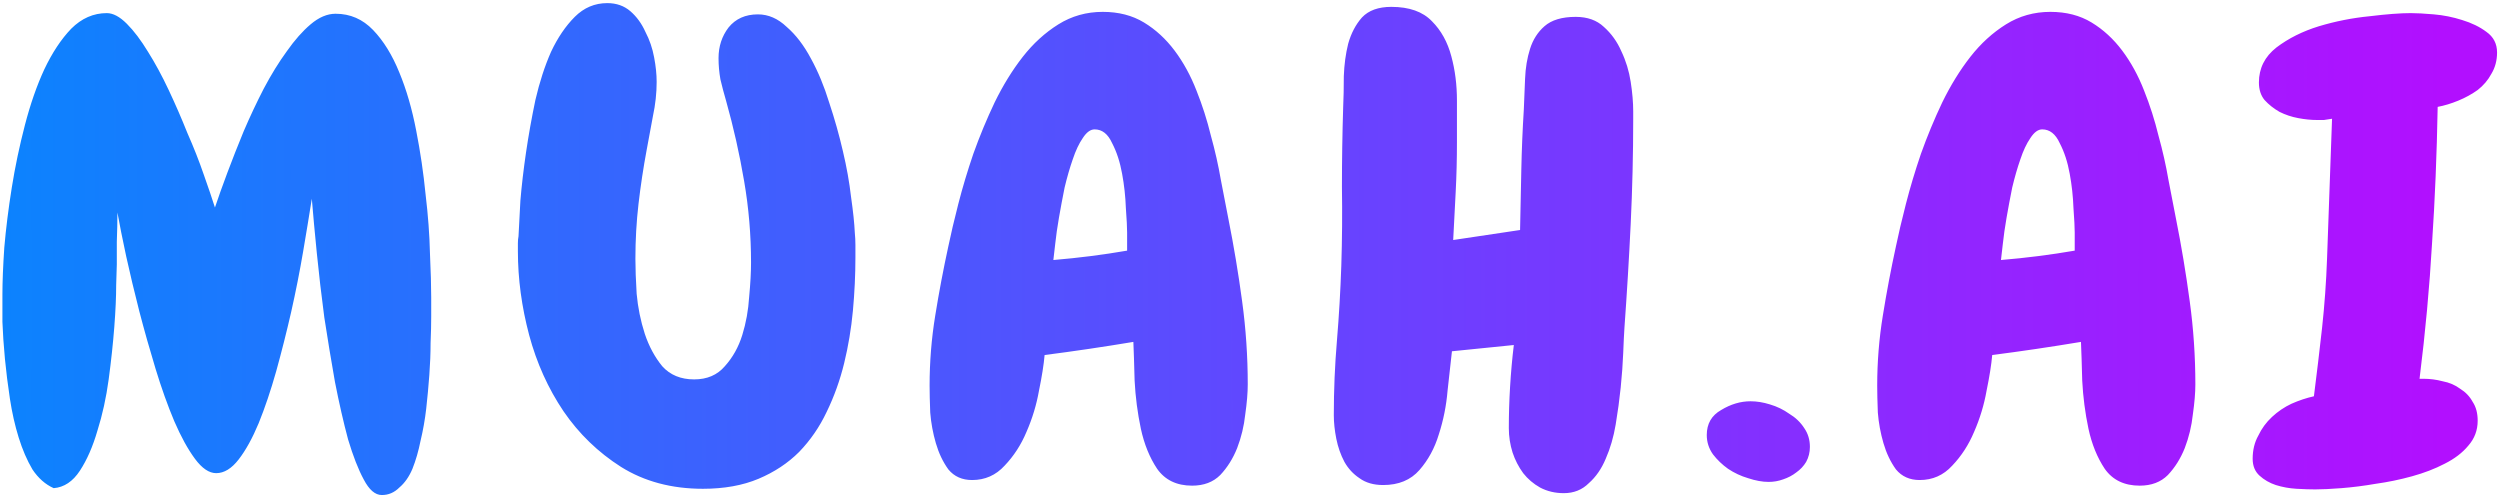 <svg width="498" height="99" viewBox="0 0 498 99" fill="none" xmlns="http://www.w3.org/2000/svg">
<path d="M84.9 81.428C84.651 83.587 84.278 85.703 83.78 87.778C83.365 89.854 82.825 91.721 82.161 93.381C81.497 94.959 80.626 96.204 79.546 97.117C78.55 98.113 77.388 98.611 76.06 98.611C74.732 98.611 73.528 97.573 72.449 95.498C71.37 93.506 70.333 90.85 69.337 87.529C68.424 84.126 67.552 80.308 66.722 76.074C65.975 71.841 65.269 67.566 64.605 63.25C64.024 58.85 63.526 54.576 63.111 50.425C62.696 46.275 62.364 42.664 62.115 39.593C61.617 42.747 61.036 46.275 60.372 50.176C59.708 54.078 58.919 58.062 58.006 62.129C57.093 66.114 56.097 70.056 55.018 73.958C53.939 77.776 52.777 81.221 51.532 84.292C50.287 87.28 48.959 89.688 47.547 91.514C46.136 93.34 44.642 94.253 43.065 94.253C41.654 94.253 40.243 93.298 38.832 91.389C37.42 89.48 36.051 86.99 34.723 83.919C33.395 80.764 32.15 77.278 30.987 73.46C29.825 69.641 28.746 65.823 27.75 62.005C26.754 58.103 25.883 54.451 25.135 51.048C24.388 47.562 23.807 44.656 23.392 42.332C23.392 44.075 23.351 46.026 23.268 48.184C23.268 50.259 23.268 51.753 23.268 52.666C23.268 53.081 23.226 54.451 23.143 56.775C23.143 59.099 23.019 61.88 22.77 65.118C22.521 68.355 22.147 71.841 21.649 75.576C21.151 79.229 20.404 82.632 19.408 85.786C18.495 88.941 17.333 91.597 15.922 93.755C14.511 95.913 12.767 97.075 10.692 97.241C9.032 96.494 7.621 95.249 6.459 93.506C5.38 91.68 4.467 89.563 3.72 87.156C2.973 84.749 2.392 82.175 1.976 79.436C1.561 76.697 1.229 74.041 0.98 71.468C0.731 68.811 0.565 66.363 0.482 64.121C0.482 61.88 0.482 60.054 0.482 58.643C0.482 56.153 0.607 53.04 0.856 49.305C1.188 45.486 1.686 41.502 2.35 37.352C3.014 33.201 3.886 29.051 4.965 24.901C6.044 20.75 7.33 17.056 8.825 13.819C10.402 10.499 12.186 7.801 14.178 5.726C16.254 3.651 18.619 2.613 21.276 2.613C22.521 2.613 23.849 3.319 25.26 4.73C26.671 6.141 28.082 8.009 29.493 10.333C30.904 12.574 32.274 15.106 33.602 17.928C34.93 20.75 36.175 23.614 37.337 26.519C38.583 29.341 39.662 32.081 40.575 34.737C41.488 37.31 42.235 39.51 42.816 41.336C43.48 39.344 44.31 37.02 45.306 34.363C46.302 31.707 47.381 28.968 48.543 26.146C49.788 23.241 51.117 20.418 52.528 17.679C54.022 14.857 55.557 12.367 57.135 10.208C58.712 7.967 60.289 6.183 61.866 4.854C63.526 3.443 65.186 2.738 66.847 2.738C69.752 2.738 72.242 3.817 74.317 5.975C76.392 8.133 78.135 10.955 79.546 14.442C80.958 17.845 82.078 21.705 82.908 26.021C83.738 30.255 84.361 34.488 84.776 38.721C85.274 42.872 85.564 46.773 85.647 50.425C85.814 54.078 85.897 57.024 85.897 59.266C85.897 60.179 85.897 61.424 85.897 63.001C85.897 64.578 85.855 66.363 85.772 68.355C85.772 70.347 85.689 72.464 85.523 74.705C85.357 76.946 85.15 79.187 84.9 81.428ZM170.399 51.297C170.399 54.7 170.233 58.228 169.901 61.88C169.569 65.45 168.988 68.936 168.158 72.339C167.328 75.742 166.166 78.98 164.672 82.051C163.261 85.039 161.435 87.695 159.193 90.02C156.952 92.261 154.254 94.045 151.1 95.374C147.946 96.702 144.252 97.366 140.019 97.366C133.793 97.366 128.356 95.913 123.708 93.008C119.143 90.103 115.324 86.409 112.253 81.926C109.182 77.361 106.899 72.298 105.405 66.736C103.911 61.092 103.164 55.53 103.164 50.052C103.164 49.471 103.164 48.931 103.164 48.433C103.164 47.935 103.205 47.478 103.288 47.063C103.371 45.32 103.496 42.955 103.662 39.966C103.911 36.978 104.284 33.782 104.782 30.379C105.28 26.976 105.903 23.489 106.65 19.92C107.48 16.351 108.518 13.155 109.763 10.333C111.091 7.511 112.668 5.186 114.494 3.36C116.32 1.534 118.478 0.621 120.969 0.621C122.795 0.621 124.33 1.161 125.576 2.24C126.821 3.319 127.817 4.688 128.564 6.349C129.394 7.926 129.975 9.627 130.307 11.454C130.639 13.197 130.805 14.815 130.805 16.309C130.805 18.551 130.556 20.833 130.058 23.157C129.643 25.399 129.228 27.64 128.813 29.881C128.149 33.45 127.609 37.02 127.194 40.589C126.779 44.158 126.572 47.81 126.572 51.546C126.572 53.455 126.655 55.779 126.821 58.518C127.07 61.258 127.609 63.914 128.439 66.487C129.269 68.977 130.431 71.135 131.926 72.962C133.503 74.705 135.619 75.576 138.276 75.576C140.849 75.576 142.883 74.705 144.377 72.962C145.954 71.219 147.116 69.143 147.863 66.736C148.61 64.329 149.067 61.797 149.233 59.141C149.482 56.485 149.606 54.202 149.606 52.293C149.606 46.814 149.15 41.419 148.236 36.106C147.323 30.711 146.12 25.357 144.626 20.045C144.211 18.634 143.837 17.223 143.505 15.811C143.256 14.4 143.132 12.989 143.132 11.578C143.132 9.254 143.796 7.22 145.124 5.477C146.535 3.734 148.485 2.862 150.976 2.862C153.051 2.862 154.96 3.692 156.703 5.352C158.529 6.93 160.148 9.046 161.559 11.703C162.97 14.276 164.174 17.181 165.17 20.418C166.249 23.655 167.162 26.893 167.909 30.13C168.656 33.284 169.196 36.314 169.528 39.219C169.943 42.125 170.192 44.49 170.275 46.316C170.358 47.147 170.399 47.977 170.399 48.807C170.399 49.554 170.399 50.384 170.399 51.297ZM248.552 76.573C248.552 78.233 248.386 80.225 248.054 82.549C247.805 84.873 247.265 87.114 246.435 89.272C245.605 91.348 244.485 93.132 243.074 94.626C241.662 96.038 239.795 96.743 237.471 96.743C234.399 96.743 232.075 95.623 230.498 93.381C229.004 91.14 227.925 88.484 227.261 85.413C226.597 82.258 226.182 79.063 226.016 75.825C225.933 72.588 225.85 70.015 225.767 68.106C219.79 69.102 213.897 69.973 208.086 70.721C207.92 72.63 207.547 74.995 206.966 77.818C206.468 80.64 205.637 83.379 204.475 86.035C203.396 88.609 201.944 90.85 200.117 92.759C198.374 94.668 196.216 95.623 193.643 95.623C191.651 95.623 190.074 94.917 188.912 93.506C187.832 92.012 187.002 90.269 186.421 88.276C185.84 86.284 185.467 84.251 185.301 82.175C185.218 80.017 185.176 78.233 185.176 76.822C185.176 72.09 185.55 67.442 186.297 62.876C187.044 58.228 187.915 53.621 188.912 49.056C189.41 46.648 190.074 43.826 190.904 40.589C191.734 37.352 192.73 34.031 193.892 30.628C195.137 27.142 196.548 23.738 198.125 20.418C199.785 17.015 201.653 13.985 203.728 11.329C205.803 8.673 208.169 6.515 210.825 4.854C213.482 3.194 216.428 2.364 219.666 2.364C222.82 2.364 225.559 3.07 227.883 4.481C230.208 5.892 232.241 7.76 233.984 10.084C235.727 12.408 237.18 15.064 238.342 18.052C239.504 20.958 240.459 23.946 241.206 27.017C242.036 30.006 242.7 32.952 243.198 35.858C243.779 38.763 244.277 41.336 244.692 43.577C245.771 48.973 246.684 54.451 247.431 60.013C248.179 65.491 248.552 71.011 248.552 76.573ZM224.522 46.316C224.522 45.32 224.439 43.702 224.273 41.461C224.19 39.136 223.94 36.854 223.525 34.612C223.11 32.288 222.446 30.255 221.533 28.511C220.703 26.685 219.541 25.772 218.047 25.772C217.217 25.772 216.428 26.353 215.681 27.515C214.934 28.594 214.27 30.006 213.689 31.749C213.108 33.409 212.569 35.276 212.07 37.352C211.655 39.427 211.282 41.419 210.95 43.328C210.618 45.237 210.369 46.98 210.203 48.558C210.037 50.052 209.912 51.131 209.829 51.795C214.81 51.38 219.707 50.757 224.522 49.927V46.316ZM325.335 23.78C325.335 30.67 325.169 37.601 324.837 44.573C324.505 51.463 324.09 58.352 323.592 65.242C323.509 66.487 323.426 68.189 323.343 70.347C323.26 72.422 323.094 74.705 322.845 77.195C322.596 79.602 322.264 82.051 321.849 84.541C321.434 87.031 320.77 89.314 319.857 91.389C319.027 93.381 317.906 95 316.495 96.245C315.167 97.573 313.507 98.237 311.515 98.237C309.771 98.237 308.194 97.864 306.783 97.117C305.455 96.37 304.334 95.415 303.421 94.253C302.508 93.008 301.803 91.638 301.305 90.144C300.807 88.567 300.558 86.948 300.558 85.288C300.558 82.549 300.641 79.81 300.807 77.07C300.973 74.248 301.222 71.468 301.554 68.728L289.227 69.973C288.978 72.132 288.688 74.746 288.356 77.818C288.107 80.806 287.525 83.711 286.612 86.533C285.782 89.272 284.496 91.638 282.753 93.63C281.009 95.623 278.602 96.619 275.531 96.619C273.622 96.619 272.045 96.162 270.8 95.249C269.554 94.419 268.558 93.34 267.811 92.012C267.064 90.601 266.525 89.065 266.193 87.405C265.861 85.745 265.695 84.168 265.695 82.674C265.695 77.693 265.902 72.754 266.317 67.857C266.732 62.876 267.023 57.896 267.189 52.916C267.355 47.686 267.396 42.457 267.313 37.227C267.313 31.915 267.396 26.602 267.562 21.29C267.645 19.547 267.687 17.513 267.687 15.189C267.77 12.865 268.06 10.706 268.558 8.714C269.139 6.639 270.053 4.896 271.298 3.485C272.626 2.074 274.576 1.368 277.15 1.368C280.719 1.368 283.417 2.323 285.243 4.232C287.069 6.058 288.356 8.382 289.103 11.204C289.85 13.944 290.223 16.89 290.223 20.045C290.223 23.116 290.223 25.897 290.223 28.387C290.223 31.707 290.14 34.986 289.974 38.223C289.808 41.377 289.642 44.573 289.476 47.81L302.799 45.818C302.882 41.751 302.965 37.725 303.048 33.741C303.131 29.756 303.297 25.772 303.546 21.788C303.629 19.879 303.712 17.845 303.795 15.687C303.878 13.529 304.21 11.537 304.791 9.71C305.372 7.884 306.327 6.39 307.655 5.228C309.066 3.983 311.141 3.36 313.88 3.36C316.204 3.36 318.072 4.024 319.483 5.352C320.977 6.681 322.139 8.299 322.969 10.208C323.883 12.117 324.505 14.151 324.837 16.309C325.169 18.468 325.335 20.418 325.335 22.161V23.78ZM360.532 89.023C360.532 90.103 360.283 91.099 359.785 92.012C359.287 92.842 358.623 93.547 357.793 94.128C357.046 94.71 356.174 95.166 355.178 95.498C354.265 95.83 353.31 95.996 352.314 95.996C351.069 95.996 349.699 95.747 348.205 95.249C346.794 94.834 345.466 94.211 344.221 93.381C343.059 92.551 342.063 91.597 341.233 90.518C340.403 89.356 339.988 88.069 339.988 86.658C339.988 84.417 340.942 82.757 342.851 81.677C344.76 80.515 346.711 79.934 348.703 79.934C349.948 79.934 351.235 80.142 352.563 80.557C353.974 80.972 355.261 81.594 356.423 82.424C357.668 83.171 358.664 84.126 359.411 85.288C360.158 86.367 360.532 87.612 360.532 89.023ZM437.315 76.573C437.315 78.233 437.149 80.225 436.817 82.549C436.568 84.873 436.028 87.114 435.198 89.272C434.368 91.348 433.248 93.132 431.836 94.626C430.425 96.038 428.558 96.743 426.233 96.743C423.162 96.743 420.838 95.623 419.261 93.381C417.767 91.14 416.688 88.484 416.024 85.413C415.36 82.258 414.945 79.063 414.779 75.825C414.696 72.588 414.613 70.015 414.529 68.106C408.553 69.102 402.659 69.973 396.849 70.721C396.683 72.63 396.309 74.995 395.728 77.818C395.23 80.64 394.4 83.379 393.238 86.035C392.159 88.609 390.706 90.85 388.88 92.759C387.137 94.668 384.979 95.623 382.406 95.623C380.414 95.623 378.836 94.917 377.674 93.506C376.595 92.012 375.765 90.269 375.184 88.276C374.603 86.284 374.23 84.251 374.064 82.175C373.981 80.017 373.939 78.233 373.939 76.822C373.939 72.09 374.313 67.442 375.06 62.876C375.807 58.228 376.678 53.621 377.674 49.056C378.172 46.648 378.836 43.826 379.667 40.589C380.497 37.352 381.493 34.031 382.655 30.628C383.9 27.142 385.311 23.738 386.888 20.418C388.548 17.015 390.416 13.985 392.491 11.329C394.566 8.673 396.932 6.515 399.588 4.854C402.244 3.194 405.191 2.364 408.428 2.364C411.583 2.364 414.322 3.07 416.646 4.481C418.97 5.892 421.004 7.76 422.747 10.084C424.49 12.408 425.943 15.064 427.105 18.052C428.267 20.958 429.222 23.946 429.969 27.017C430.799 30.006 431.463 32.952 431.961 35.858C432.542 38.763 433.04 41.336 433.455 43.577C434.534 48.973 435.447 54.451 436.194 60.013C436.941 65.491 437.315 71.011 437.315 76.573ZM413.284 46.316C413.284 45.32 413.201 43.702 413.035 41.461C412.952 39.136 412.703 36.854 412.288 34.612C411.873 32.288 411.209 30.255 410.296 28.511C409.466 26.685 408.304 25.772 406.81 25.772C405.98 25.772 405.191 26.353 404.444 27.515C403.697 28.594 403.033 30.006 402.452 31.749C401.871 33.409 401.331 35.276 400.833 37.352C400.418 39.427 400.045 41.419 399.713 43.328C399.381 45.237 399.132 46.98 398.966 48.558C398.8 50.052 398.675 51.131 398.592 51.795C403.573 51.38 408.47 50.757 413.284 49.927V46.316ZM497.414 10.457C497.414 12.034 497.04 13.446 496.293 14.691C495.629 15.936 494.716 17.015 493.554 17.928C492.392 18.758 491.105 19.464 489.694 20.045C488.283 20.626 486.913 21.041 485.585 21.29C485.419 30.67 485.046 39.717 484.465 48.433C483.966 57.149 483.136 66.155 481.974 75.452H482.721C484.049 75.452 485.336 75.618 486.581 75.95C487.909 76.199 489.071 76.697 490.068 77.444C491.147 78.108 491.977 78.98 492.558 80.059C493.222 81.055 493.554 82.3 493.554 83.794C493.554 85.703 492.931 87.363 491.686 88.775C490.524 90.186 488.947 91.389 486.955 92.385C485.046 93.381 482.887 94.211 480.48 94.876C478.073 95.54 475.666 96.038 473.259 96.37C470.851 96.785 468.569 97.075 466.411 97.241C464.252 97.407 462.509 97.49 461.181 97.49C460.185 97.49 458.94 97.449 457.446 97.366C456.035 97.283 454.665 97.034 453.337 96.619C452.092 96.204 451.013 95.581 450.1 94.751C449.187 93.921 448.73 92.8 448.73 91.389C448.73 89.646 449.104 88.11 449.851 86.782C450.515 85.371 451.428 84.126 452.59 83.047C453.752 81.968 455.039 81.096 456.45 80.432C457.944 79.768 459.438 79.27 460.932 78.938C461.513 74.373 462.053 69.849 462.551 65.367C463.049 60.801 463.381 56.194 463.547 51.546C463.713 46.814 463.879 42.166 464.045 37.601C464.211 32.952 464.377 28.304 464.543 23.655C463.962 23.738 463.422 23.822 462.924 23.904C462.426 23.904 461.97 23.904 461.555 23.904C460.393 23.904 459.147 23.78 457.819 23.531C456.491 23.282 455.246 22.867 454.084 22.286C452.922 21.622 451.926 20.833 451.096 19.92C450.349 19.007 449.975 17.845 449.975 16.434C449.975 13.612 451.137 11.287 453.461 9.461C455.869 7.635 458.691 6.224 461.928 5.228C465.248 4.232 468.61 3.568 472.013 3.236C475.417 2.821 478.156 2.613 480.231 2.613C481.393 2.613 482.929 2.696 484.838 2.862C486.747 3.028 488.615 3.402 490.441 3.983C492.35 4.564 493.969 5.352 495.297 6.349C496.708 7.345 497.414 8.714 497.414 10.457Z" fill="url(#paint0_linear_3061_1584)"/>
<defs>
<linearGradient id="paint0_linear_3061_1584" x1="-16.82" y1="52.418" x2="486.842" y2="52.418" gradientUnits="userSpaceOnUse">
<stop stop-color="#0687FE"/>
<stop offset="1" stop-color="#B20FFF"/>
</linearGradient>
</defs>
</svg>
